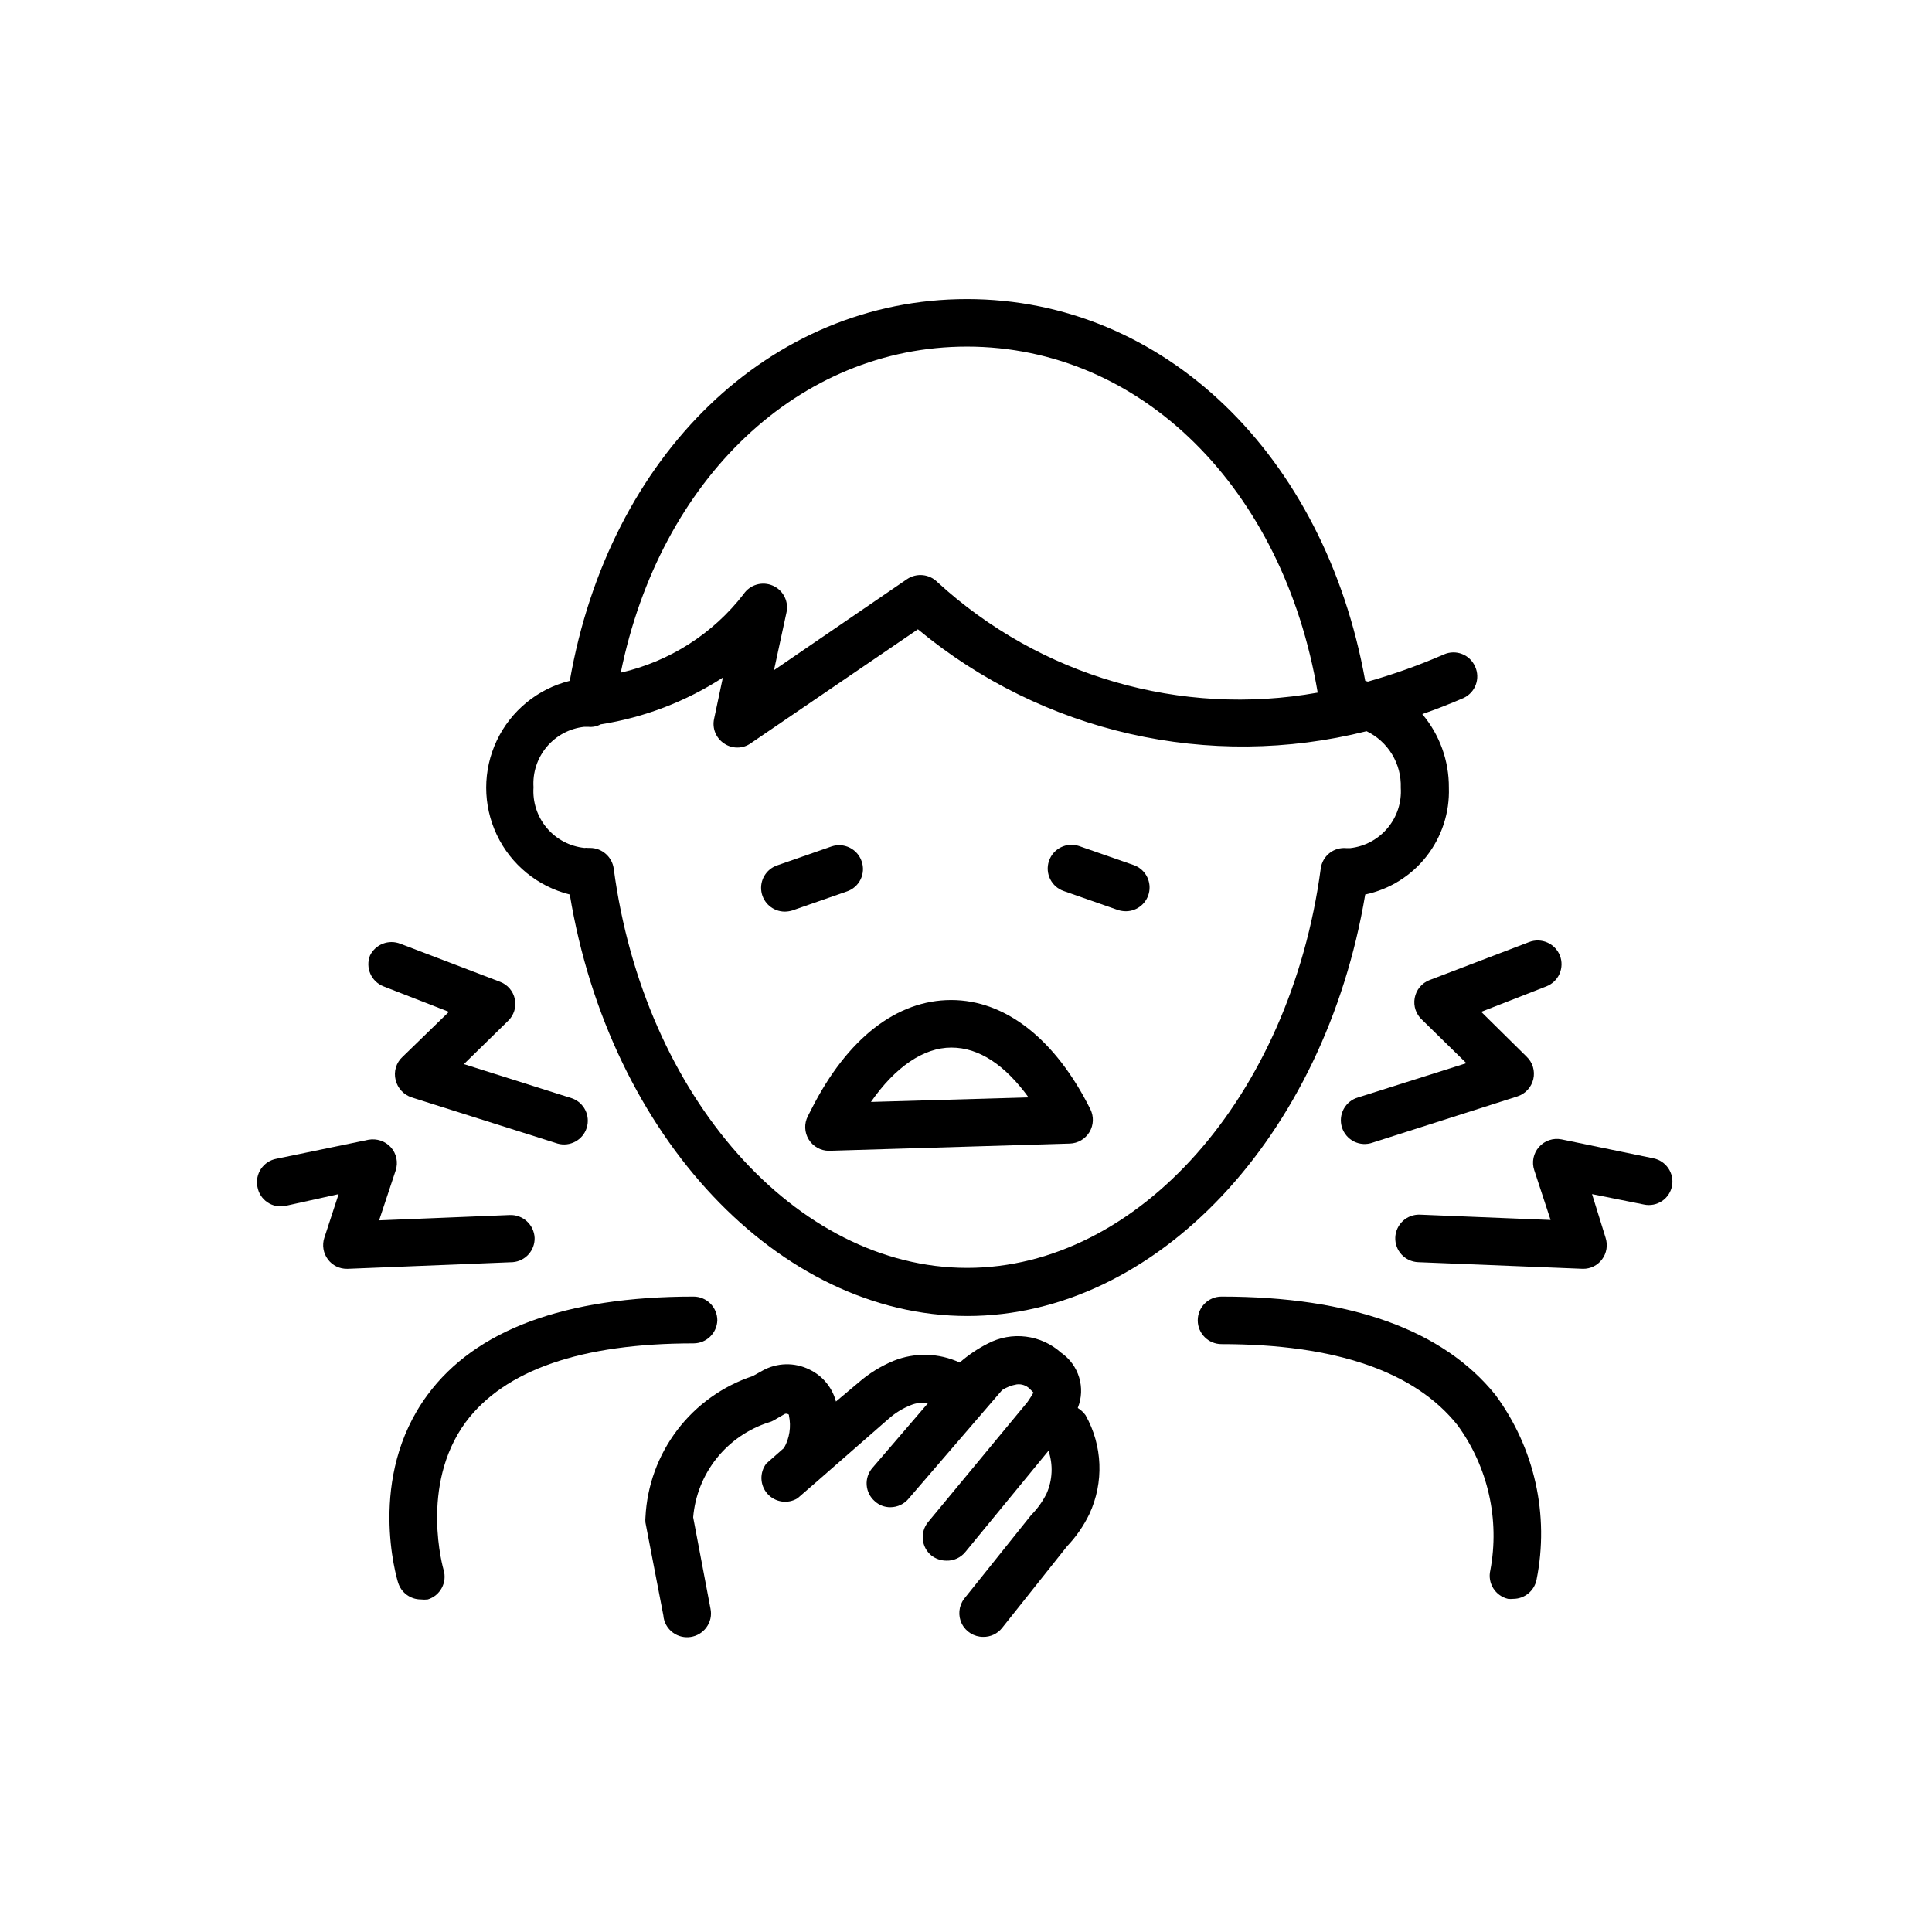 <?xml version="1.0" encoding="UTF-8"?>
<!-- Uploaded to: SVG Repo, www.svgrepo.com, Generator: SVG Repo Mixer Tools -->
<svg fill="#000000" width="800px" height="800px" version="1.1" viewBox="144 144 512 512" xmlns="http://www.w3.org/2000/svg">
 <g>
  <path d="m467.71 487.61c-3.477 0-6.297 2.82-6.297 6.301 0 3.477 2.82 6.297 6.297 6.297 30.23 0 51.238 7.254 62.574 21.512 8.062 11.07 11.199 24.98 8.664 38.441-0.785 3.379 1.309 6.758 4.684 7.555 0.473 0.051 0.945 0.051 1.414 0 2.981-0.008 5.547-2.113 6.144-5.035 3.465-17.168-0.508-35-10.934-49.07-13.852-17.133-38.238-26-72.547-26z"/>
  <path d="m334.1 493.91c0-1.672-0.664-3.273-1.848-4.453-1.18-1.184-2.781-1.848-4.453-1.848-34.059 0-57.836 8.816-70.535 26.098-16.121 21.867-8.113 48.617-7.758 49.727h0.004c0.812 2.629 3.242 4.426 5.996 4.434 0.617 0.074 1.242 0.074 1.863 0 3.324-1.016 5.195-4.535 4.18-7.859 0 0-6.5-22.27 5.844-39.094 10.328-13.855 30.633-20.906 60.457-20.906v-0.004c3.383-0.023 6.141-2.715 6.25-6.094z"/>
  <path d="m534.92 320.65c-0.664-1.527-1.906-2.727-3.461-3.332-1.551-0.605-3.277-0.566-4.801 0.109-6.547 2.856-13.277 5.262-20.152 7.203-0.23-0.086-0.465-0.152-0.707-0.203-10.73-59.852-53.402-101.16-105.55-101.16s-94.816 41.312-105.25 101.16c-8.492 2.106-15.594 7.914-19.344 15.82-3.746 7.91-3.746 17.082 0 24.988 3.75 7.91 10.852 13.715 19.344 15.82 10.578 64.086 55.418 111.7 105.35 111.7 49.926 0 94.664-47.41 105.45-111.7 6.438-1.359 12.188-4.941 16.242-10.121 4.055-5.176 6.152-11.621 5.926-18.191 0.047-7.133-2.453-14.047-7.051-19.5 3.629-1.258 7.254-2.672 10.984-4.281h-0.004c3.113-1.477 4.461-5.18 3.023-8.312zm-134.67-84.793c46.148 0 83.832 37.535 92.953 91.691v0.004c-36.312 6.496-73.578-4.332-100.76-29.27-2.144-2.172-5.531-2.512-8.062-0.809l-35.266 24.133 3.273-15.113c0.742-2.969-0.758-6.035-3.551-7.277-2.793-1.242-6.078-0.297-7.781 2.238-8.113 10.496-19.617 17.848-32.547 20.809 10.43-51.34 47.207-86.406 91.742-86.406zm114.97 116.88v0.004c0.258 3.883-0.992 7.711-3.488 10.695-2.496 2.984-6.047 4.891-9.91 5.324h-1.008c-3.367-0.324-6.383 2.086-6.805 5.441-8.113 60.457-48.418 105.8-93.707 105.8-45.293 0-85.648-45.344-93.656-105.8-0.43-3.129-3.09-5.469-6.25-5.492h-0.555c-0.316-0.051-0.641-0.051-0.957 0-3.894-0.406-7.477-2.312-9.996-5.309-2.516-2.996-3.773-6.856-3.504-10.762-0.258-3.891 1-7.731 3.504-10.715 2.508-2.984 6.07-4.887 9.945-5.305h1.059c1.133 0.117 2.277-0.109 3.277-0.656 11.547-1.816 22.582-6.039 32.395-12.395l-2.32 10.934c-0.551 2.5 0.488 5.082 2.621 6.5 1.031 0.723 2.266 1.113 3.527 1.105 1.262 0.012 2.496-0.375 3.527-1.105l44.336-30.23c33.062 27.441 77.227 37.473 118.9 27.004 2.797 1.348 5.144 3.477 6.758 6.137 1.609 2.656 2.41 5.723 2.309 8.828z"/>
  <path d="m372.34 372.24c-1.121-3.273-4.68-5.031-7.961-3.93l-14.461 5.039c-2.887 1.008-4.633 3.949-4.137 6.969 0.5 3.019 3.094 5.242 6.152 5.273 0.684-0.004 1.363-0.105 2.016-0.301l14.461-5.039c1.594-0.527 2.906-1.676 3.648-3.18 0.738-1.508 0.84-3.25 0.281-4.832z"/>
  <path d="m444.43 373.25-14.461-5.039h0.004c-3.297-1.113-6.875 0.66-7.988 3.957-1.113 3.297 0.66 6.871 3.957 7.984l14.41 5.039c0.668 0.199 1.363 0.301 2.062 0.301 3.062-0.031 5.656-2.254 6.152-5.273 0.5-3.019-1.246-5.961-4.137-6.969z"/>
  <path d="m396.07 409.02c-14.359 0-27.508 10.078-37.031 28.918l-0.957 1.863v0.004c-1 1.949-0.914 4.277 0.227 6.148 1.141 1.871 3.172 3.016 5.367 3.019l63.832-1.914c2.148-0.066 4.117-1.223 5.219-3.066 1.102-1.848 1.188-4.129 0.223-6.055-9.32-18.641-22.523-28.918-36.879-28.918zm-21.262 27.004c6.398-9.219 13.906-14.41 21.312-14.41s14.258 4.684 20.453 13.199z"/>
  <path d="m242.05 397.23c-0.609 1.559-0.574 3.293 0.098 4.824 0.668 1.531 1.922 2.731 3.481 3.34l17.332 6.75-12.242 11.891h-0.004c-1.727 1.559-2.441 3.945-1.863 6.195 0.527 2.156 2.125 3.887 4.231 4.586l38.691 12.242h0.004c3.262 0.914 6.668-0.918 7.699-4.148s-0.68-6.695-3.871-7.844l-28.668-9.07 11.688-11.438v0.004c1.562-1.484 2.25-3.664 1.816-5.773-0.43-2.109-1.914-3.852-3.93-4.606l-26.398-10.078-0.004 0.004c-3.09-1.234-6.606 0.129-8.059 3.121z"/>
  <path d="m285.68 472.04c-0.164-3.488-3.109-6.188-6.598-6.047l-34.613 1.41 4.383-13.199c0.715-2.125 0.234-4.473-1.258-6.144-1.5-1.656-3.75-2.418-5.945-2.016l-24.383 5.039h-0.004c-1.664 0.305-3.137 1.266-4.086 2.668-0.945 1.402-1.289 3.129-0.949 4.789 0.289 1.66 1.242 3.133 2.637 4.082 1.395 0.949 3.113 1.293 4.766 0.953l14.109-3.121-3.777 11.539-0.004-0.004c-0.652 1.973-0.297 4.141 0.961 5.793 1.188 1.582 3.059 2.5 5.035 2.469h0.25l43.68-1.762h0.004c3.34-0.266 5.883-3.102 5.793-6.449z"/>
  <path d="m557.39 397.23c-1.285-3.223-4.918-4.812-8.16-3.574l-26.398 10.078v-0.004c-2.047 0.793-3.535 2.594-3.926 4.754-0.391 2.16 0.371 4.367 2.012 5.828l11.688 11.438-28.668 9.07v-0.004c-1.645 0.461-3.031 1.57-3.844 3.074-0.809 1.508-0.977 3.277-0.453 4.906 0.52 1.625 1.68 2.973 3.211 3.731 1.531 0.758 3.309 0.855 4.914 0.277l38.34-12.242c2.117-0.68 3.723-2.418 4.234-4.582 0.508-2.156-0.164-4.418-1.766-5.945l-12.039-11.891 17.281-6.75c1.555-0.609 2.809-1.809 3.481-3.34 0.668-1.531 0.703-3.266 0.094-4.824z"/>
  <path d="m582.23 450.98-24.434-5.039c-2.199-0.434-4.465 0.336-5.945 2.016-1.492 1.676-1.973 4.019-1.262 6.148l4.332 13.199-34.613-1.41h0.004c-1.672-0.07-3.301 0.531-4.527 1.664s-1.957 2.711-2.023 4.379c-0.137 3.481 2.57 6.41 6.047 6.551l43.68 1.762c1.977 0.031 3.848-0.887 5.039-2.469 1.254-1.652 1.613-3.82 0.957-5.793l-3.578-11.535 13.805 2.769c1.652 0.34 3.371-0.008 4.766-0.953 1.398-0.949 2.348-2.422 2.641-4.086 0.559-3.32-1.594-6.496-4.887-7.203z"/>
  <path d="m429.62 517.13c2.141-5.32 0.297-11.414-4.434-14.66-2.598-2.332-5.852-3.816-9.316-4.246-3.469-0.434-6.984 0.207-10.078 1.828-2.688 1.359-5.191 3.051-7.457 5.039-5.531-2.562-11.875-2.727-17.531-0.453-3.379 1.402-6.512 3.34-9.27 5.742l-5.996 5.039c-0.984-3.711-3.543-6.805-7.004-8.465-3.957-1.977-8.637-1.863-12.496 0.301l-2.519 1.41v0.004c-7.969 2.633-14.953 7.621-20.035 14.301-5.078 6.684-8.02 14.746-8.43 23.129-0.051 0.469-0.051 0.945 0 1.414l4.734 24.535h0.004c0.125 1.848 1.066 3.547 2.57 4.633 2.812 2.035 6.742 1.43 8.816-1.359 1.082-1.438 1.488-3.277 1.105-5.039l-4.582-24.184c0.48-5.723 2.656-11.172 6.242-15.66 3.59-4.484 8.43-7.801 13.91-9.527 0.387-0.102 0.762-0.254 1.105-0.453l2.973-1.715c0.254-0.133 0.555-0.133 0.809 0 0.352 0 0.352 0.352 0.352 0.453 0.609 2.902 0.145 5.93-1.309 8.516l-4.684 4.133-0.004-0.004c-1.848 2.406-1.719 5.785 0.305 8.043 2.023 2.254 5.367 2.75 7.957 1.18l5.34-4.637 18.793-16.426v0.004c1.738-1.547 3.734-2.777 5.894-3.629 1.434-0.594 3.008-0.77 4.535-0.504l-14.711 17.129c-1.098 1.258-1.648 2.906-1.527 4.57 0.125 1.668 0.91 3.215 2.184 4.297 1.113 1.016 2.57 1.574 4.078 1.562 1.922 0.004 3.742-0.867 4.938-2.367l24.688-28.668c1.176-0.762 2.496-1.277 3.879-1.512 1.262-0.16 2.523 0.266 3.426 1.16l1.008 1.008c-0.352 0.656-0.957 1.562-1.461 2.316l-0.301 0.402-26.199 31.641c-2.144 2.668-1.766 6.562 0.855 8.766 1.145 0.914 2.566 1.41 4.031 1.41 1.953 0.062 3.816-0.793 5.039-2.316l22.016-26.801v-0.004c1.258 3.711 1.078 7.754-0.504 11.336-1.004 2.019-2.312 3.871-3.879 5.492l-0.402 0.453-17.582 21.965c-1.434 1.91-1.664 4.465-0.598 6.598 1.07 2.133 3.25 3.481 5.633 3.481 1.961 0.043 3.824-0.832 5.039-2.367l17.23-21.664c2.394-2.516 4.383-5.387 5.894-8.516 3.902-8.383 3.527-18.137-1.008-26.199-0.555-0.766-1.258-1.418-2.066-1.914z"/>
 </g>
</svg>